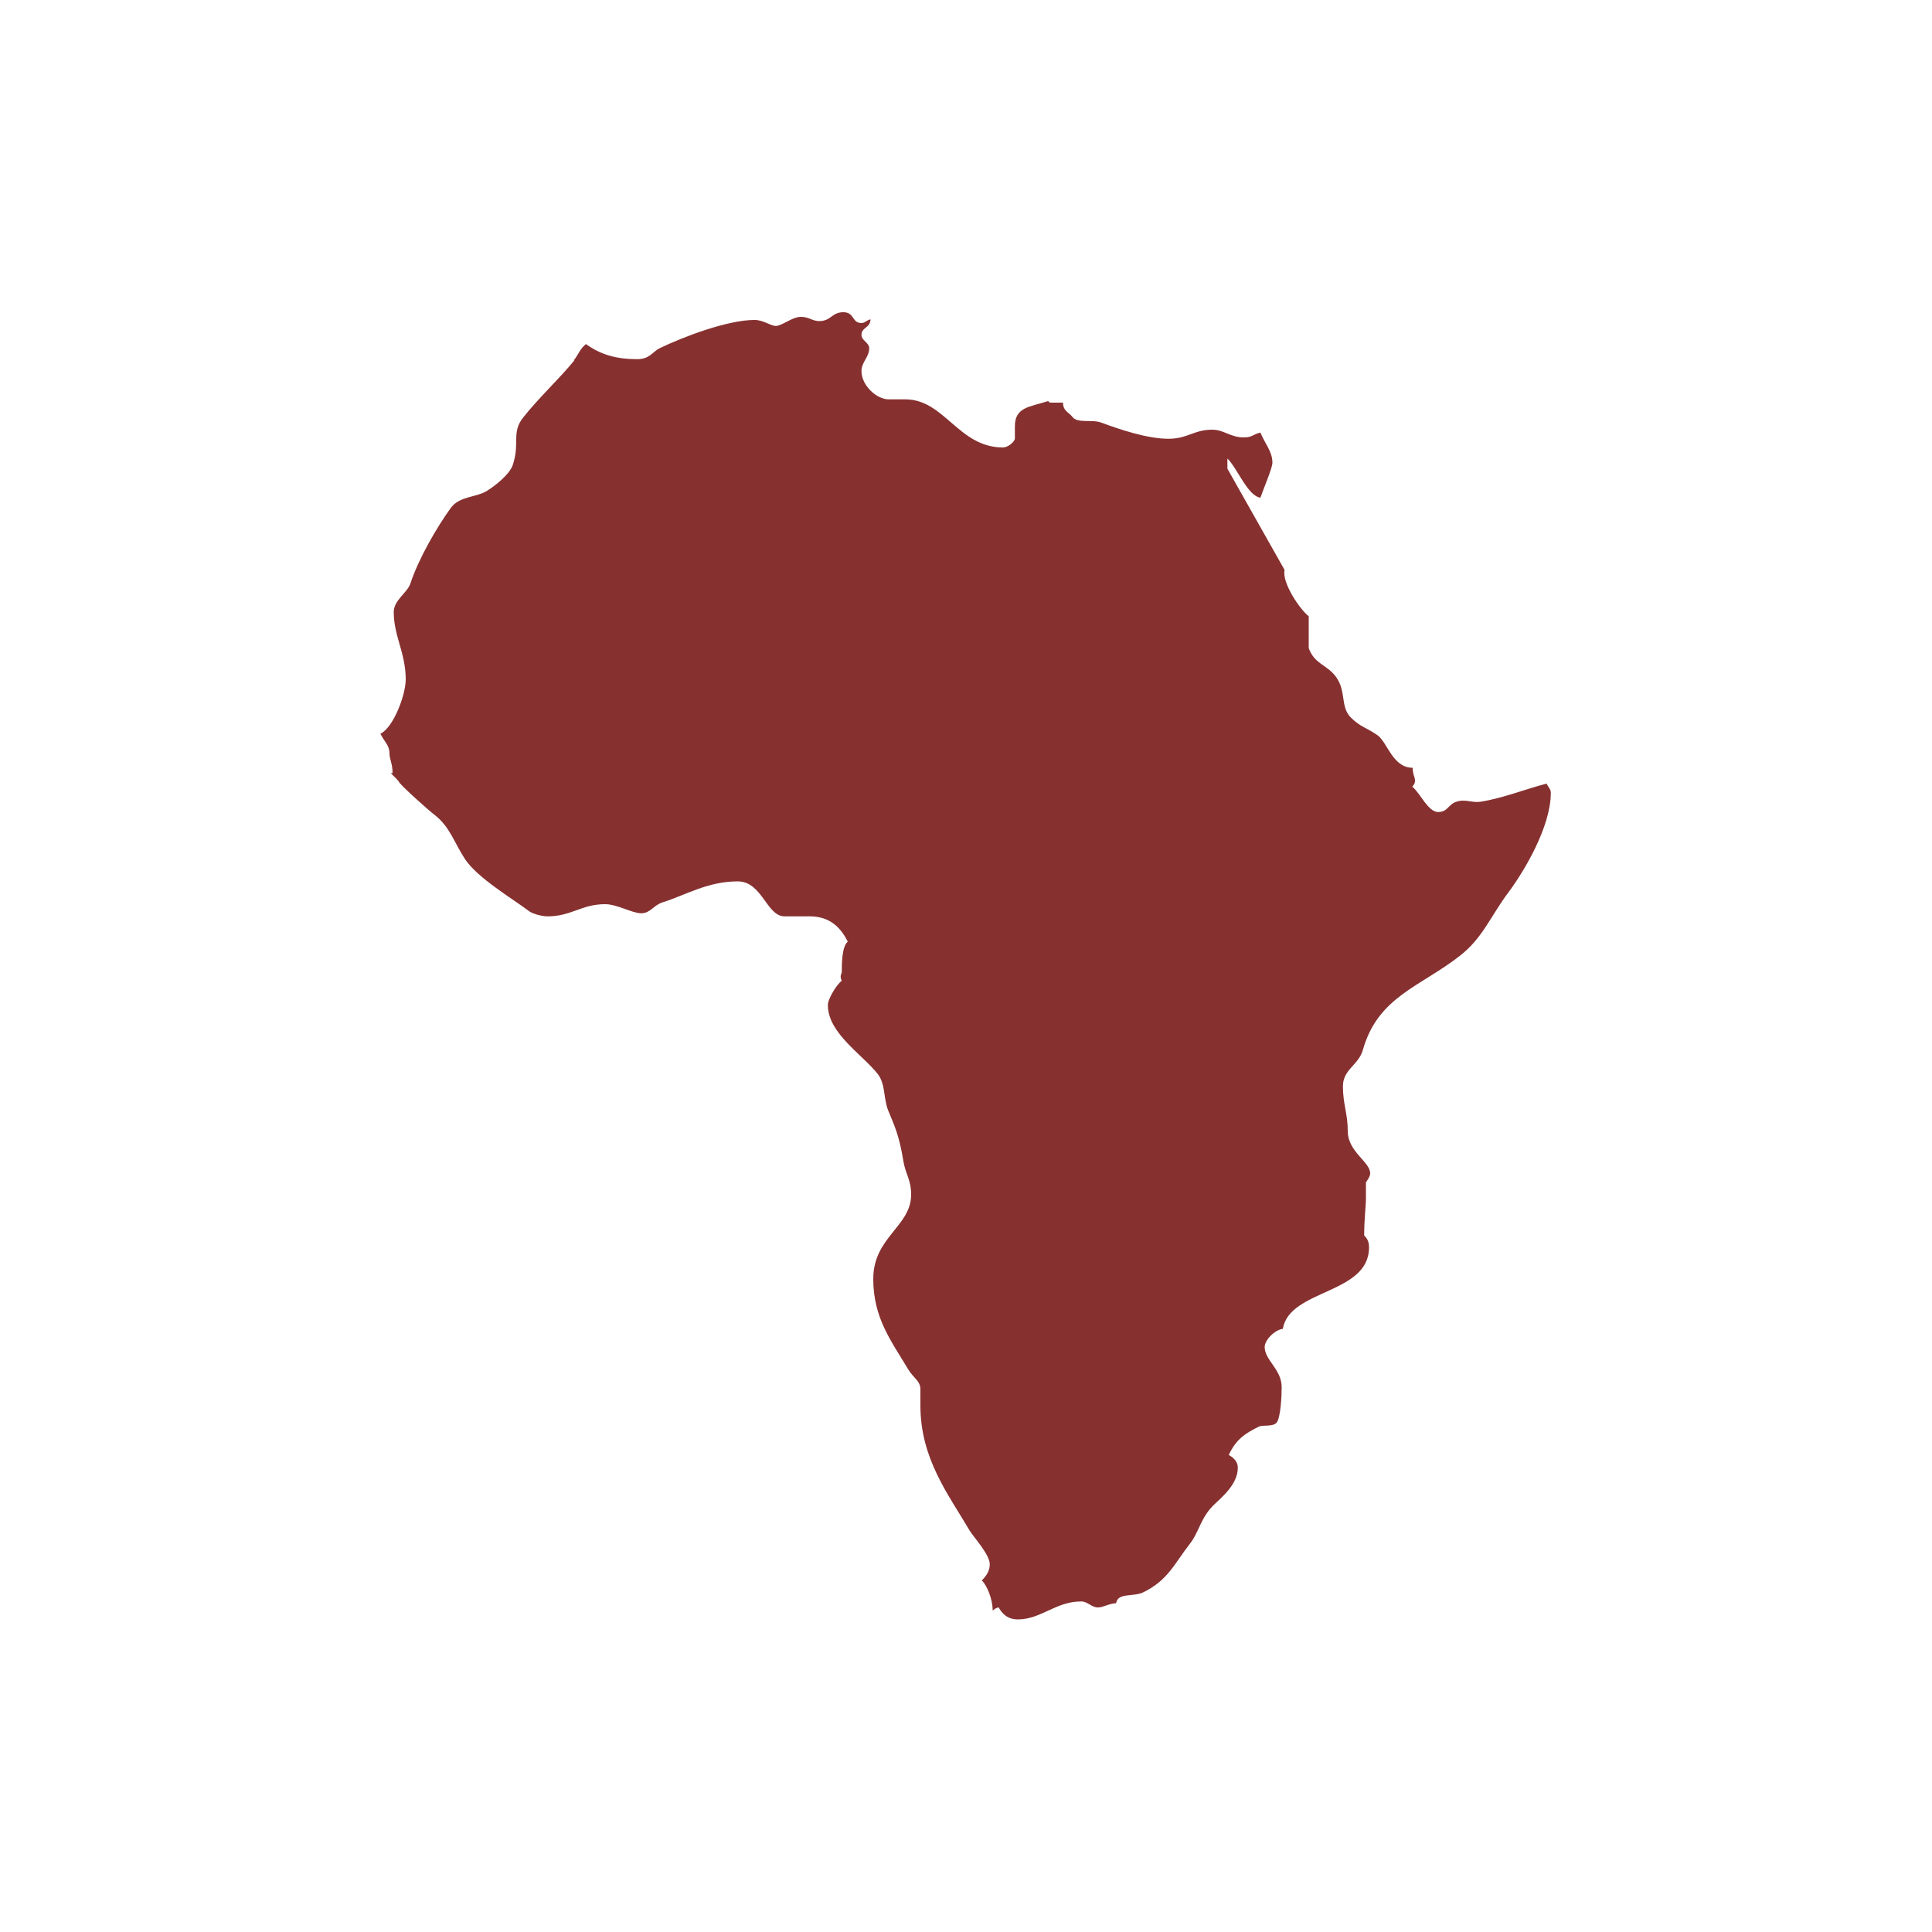 <?xml version="1.0" encoding="utf-8"?>
<!-- Generator: Adobe Illustrator 22.0.0, SVG Export Plug-In . SVG Version: 6.00 Build 0)  -->
<svg version="1.1" id="Layer_1" xmlns="http://www.w3.org/2000/svg" xmlns:xlink="http://www.w3.org/1999/xlink" x="0px" y="0px"
	 viewBox="0 0 1000 1000" style="enable-background:new 0 0 1000 1000;" xml:space="preserve">
<style type="text/css">
	.st0{fill:#873030;}
</style>
<g>
	<path class="st0" d="M543.4,208.4h6.8c0,4.4,3.4,5.3,4.7,7.2c2.8,3.8,10,1.3,15,3.1c10,3.7,24,8.4,34.9,8.4c10,0,13.1-4.7,22.7-4.7
		c5.9,0,9.4,4,16.2,4c4.7,0,4.7-1.6,8.7-2.5c2.2,5.6,6.2,9.7,6.2,15.6c0,2.8-5,14.4-6.2,18.1c-6.6-0.9-11.8-15-17.1-20.3v5.3
		l29.6,52.4c-1.5,6.5,7.8,20.3,12.5,24v16.5c3.1,8.4,9.3,8.4,14,14.7c5.6,7.5,2.2,15.6,7.8,21.2c5,5,8.4,5.3,14,9.3
		c5,3.8,7.7,16.7,18,16.7c0,5.3,2.9,6.1-0.2,9.8c4,3.1,8.1,13.1,13.4,13.1c5,0,5.3-4.1,9.4-5.3c4.6-1.6,7.8,0.6,12.4,0
		c11.9-1.9,23.1-6.5,34.3-9.4c0.9,1.9,2.2,2.8,2.2,4.7c0,17.8-14,40.9-21.8,51.4c-9.4,12.5-13.4,23.7-25,32.8
		c-20.5,16.2-42.7,21.2-50.5,49c-2.2,7.8-10.3,10-10.3,18.7c0,9.6,2.5,14,2.5,23.3c0,10.6,11.6,15.9,11.6,21.8
		c0,1.9-1.9,4.1-2.2,4.7v7.8c0,5-0.9,10.9-0.9,19.7c1.9,1.8,2.5,3.7,2.5,6.2c0,24.3-41.2,21.5-44.6,42.1c-4.4,0.6-9.4,5.9-9.4,9.4
		c0,6.9,8.8,11.5,8.8,20.9c0,5-0.6,15.3-2.5,18.1c-1.9,2.5-7.2,1.2-9.3,2.2c-7.5,3.7-11.9,6.8-15.6,14.7c2.8,1.5,4.7,3.7,4.7,6.6
		c0,8.7-8.7,15.6-12.5,19.3c-6.9,6.8-7.5,14-12.5,20.3c-7.8,10-11.2,18.7-24,24.9c-5.3,2.5-13.1,0-14,5.6c-4.1,0.3-6.6,2.2-9.4,2.2
		c-3.4,0-5.3-3.1-8.7-3.1c-13.1,0-20.9,9.3-32.7,9.3c-5.3,0-8.1-2.8-10-6.2c-1.9,0.3-2.5,1.3-3.1,1.6c0-6.2-3.1-13.1-5.6-15.6
		c2.5-2.5,4.1-5,4.1-8.4c0-5-8.7-14.4-10.3-17.2c-11.2-19-25.6-37.4-25.6-64.9c0-5,0-5.9,0-8.4c0-4.4-3.7-5.9-6.3-10.3
		c-8.7-14.6-18.1-26.5-18.1-46.8c0-21.8,19.6-27.1,19.6-43.7c0-7.8-3.1-10.9-4.1-17.8c-2.2-13.4-4.7-18.1-7.8-25.8
		c-2.5-6.3-1.3-13.4-5.3-18.7c-8.1-10.3-25.9-21.2-25.9-35.8c0-3.4,5-11.2,7.2-12.5c-1.3-2.8,0-3.4,0-4.7c0-3.7,0-13.1,3.1-15.6
		c-3.4-6.9-9-13.1-19.6-13.1c-5.6,0-10.3,0-13.1,0c-9.4,0-11.5-18.1-24.3-18.1c-15.6,0-27.1,7.2-39,10.9c-4.7,1.6-6.2,5.6-10.9,5.6
		c-4.7,0-12.5-4.7-18.7-4.7c-12.2,0-17.5,6.3-29.7,6.3c-3.7,0-8.1-1.6-9.4-2.5c-8.7-6.6-26.8-17.2-33.4-27.1
		c-5.9-9.1-7.8-16.6-15.6-22.8c-2.2-1.5-18.7-16.2-18.7-17.4c-1.5-1.9-2.5-2.5-4.1-4.4h0.9c0-4.7-1.6-7.2-1.6-10
		c0-4.4-2.5-5.9-4.7-10.3c6.9-3.4,13.1-20.3,13.1-28.1c0-13.7-6.2-22.5-6.2-34.9c0-6.3,7.2-10,8.7-15c4-12.2,13.4-28.7,20.9-39
		c4.4-5.9,12.5-5.3,18.1-8.4c4.7-2.8,12.5-9,14-14c3.7-11.5-0.9-16.5,5.3-24.3c8.1-10.3,18.7-20,26.5-29.6H297
		c2.5-3.1,3.1-5.9,6.3-8.4c7.8,5.6,15.9,7.8,26.5,7.8c6.5,0,7.8-3.7,11.5-5.6c12.2-5.9,35.2-14.7,49.3-14.7c4.4,0,8.4,3.1,10.9,3.1
		c3.4,0,8.4-4.7,13.1-4.7c4.1,0,5.9,2.2,9.4,2.2c6.2,0,6.5-4.6,12.5-4.6c5.9,0,4.3,5.6,9.4,5.6c1.9,0,2.8-1.6,4.7-1.9
		c-0.3,4.7-4.7,4-4.7,8.1c0,2.8,4,4,4,6.8c0,4.7-4,7.2-4,11.8c0,7.8,8.1,14.7,14,14.7c3.7,0,6.2,0,8.7,0c20.3,0,27.5,24.9,50.5,24.9
		c2.8,0,6.2-3.1,6.2-4.7c0-2.2,0-4.1,0-6.2c0-10,7.5-10,17.2-13.1L543.4,208.4z"/>
</g>
</svg>
